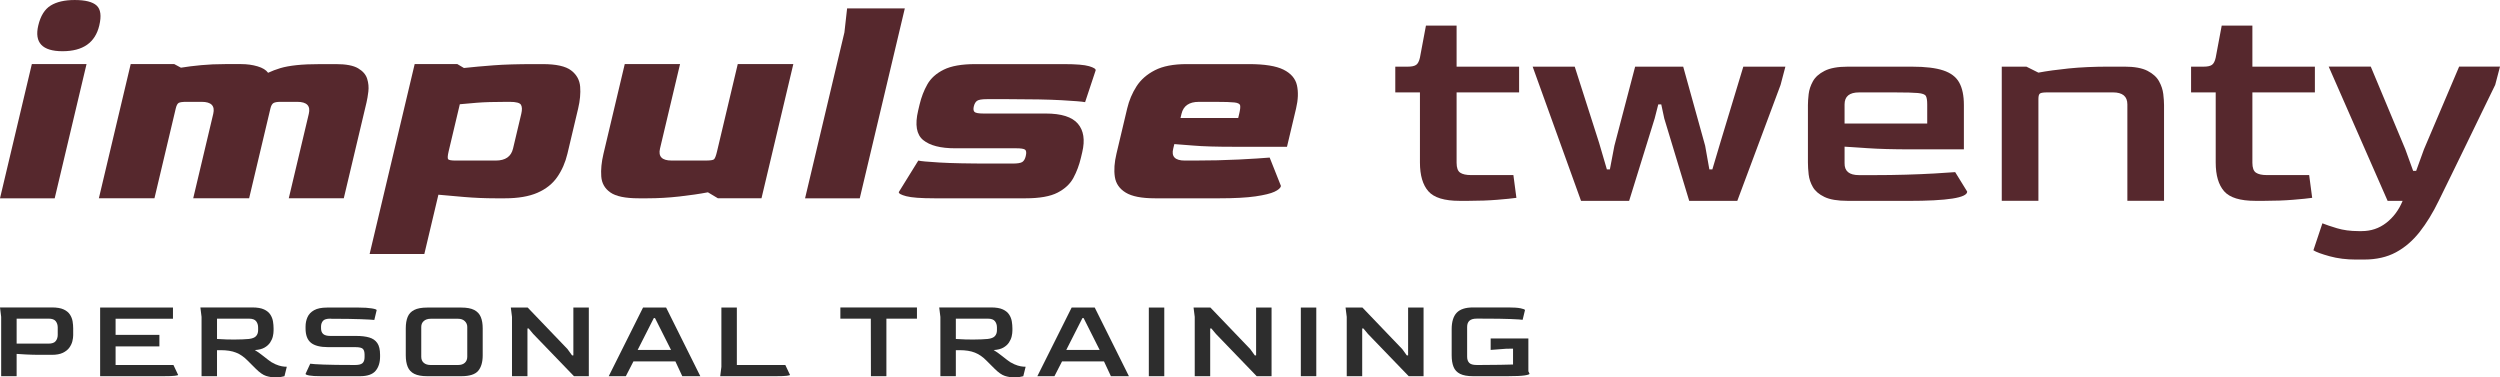 <?xml version="1.0" encoding="UTF-8"?>
<svg id="Ebene_2" data-name="Ebene 2" xmlns="http://www.w3.org/2000/svg" viewBox="0 0 245.172 37.007">
  <defs>
    <style>
      .cls-1 {
        fill: #2d2d2d;
      }

      .cls-2 {
        fill: #56282d;
      }
    </style>
  </defs>
  <g id="Ebene_1-2" data-name="Ebene 1">
    <g>
      <g>
        <g>
          <path class="cls-2" d="M6.132,5.023c-1.984,0-2.777-.842-2.378-2.526.223-.94.629-1.591,1.215-1.953s1.37-.543,2.354-.543c1.041,0,1.759.181,2.154.543.396.362.483,1.013.26,1.953-.4,1.685-1.601,2.526-3.605,2.526ZM0,19.447L3.122,6.286h5.364l-3.122,13.161H0Z"/>
          <path class="cls-2" d="M9.695,19.447l3.122-13.161h4.274l.654.352c.592-.098,1.255-.181,1.987-.249.734-.069,1.514-.103,2.338-.103h1.594c.568,0,1.101.074,1.597.221s.838.358,1.029.631c.376-.176.776-.327,1.198-.455.424-.127.953-.225,1.588-.293.635-.069,1.435-.103,2.397-.103h1.473c.982,0,1.707.137,2.172.411s.762.617.889,1.028c.129.411.167.827.118,1.248-.051.421-.111.779-.181,1.072l-2.23,9.401h-5.395l1.965-8.285c.186-.783-.193-1.174-1.135-1.174h-1.649c-.315,0-.54.039-.677.117-.135.078-.237.255-.302.529l-2.09,8.813h-5.483l1.965-8.285c.186-.783-.193-1.174-1.135-1.174h-1.504c-.372,0-.621.034-.746.102-.124.069-.221.25-.291.544l-2.09,8.813h-5.452Z"/>
          <path class="cls-2" d="M36.248,24.911l4.418-18.625h4.186l.645.382c.908-.098,1.882-.186,2.923-.264,1.04-.078,2.345-.117,3.917-.117h.885c1.317,0,2.247.205,2.786.617.541.411.837.945.888,1.601s-.015,1.366-.196,2.13l-1.052,4.436c-.204.862-.538,1.625-1,2.291-.462.666-1.109,1.181-1.944,1.543-.832.362-1.895.543-3.194.543h-.883c-1.061,0-2.107-.044-3.136-.132-1.031-.089-1.863-.162-2.498-.221l-1.38,5.817h-5.364ZM44.7,15.745h3.921c.943,0,1.507-.392,1.692-1.174l.808-3.409c.093-.391.083-.685-.027-.881-.112-.195-.481-.293-1.109-.293h-.266c-1.257,0-2.241.029-2.953.088s-1.268.108-1.672.147l-1.094,4.612c-.102.431-.119.69-.052.779.069.088.318.132.749.132Z"/>
          <path class="cls-2" d="M62.627,19.447c-1.299,0-2.221-.191-2.767-.573-.55-.382-.847-.905-.895-1.572-.049-.665.023-1.4.213-2.204l2.09-8.813h5.423l-1.965,8.285c-.186.783.193,1.174,1.135,1.174h3.36c.432,0,.696-.039.794-.117.098-.078.198-.333.3-.764l2.035-8.578h5.45l-3.122,13.161h-4.272l-.981-.587c-.821.157-1.759.293-2.808.411s-2.094.177-3.138.177h-.853Z"/>
          <path class="cls-2" d="M78.952,19.447l3.86-16.274.263-2.351h5.659l-4.418,18.625h-5.364Z"/>
          <path class="cls-2" d="M91.625,19.447c-1.317,0-2.234-.068-2.752-.205s-.759-.274-.726-.411l1.91-3.085c.222.059.908.123,2.061.191,1.153.069,2.85.103,5.09.103h2.092c.493,0,.815-.054.966-.161.155-.108.263-.299.328-.573.079-.333.055-.543-.071-.632-.127-.088-.415-.132-.868-.132h-5.983c-1.434,0-2.48-.269-3.138-.808s-.822-1.503-.492-2.894l.139-.587c.172-.724.426-1.386.765-1.983.336-.597.874-1.077,1.608-1.44.733-.362,1.759-.543,3.075-.543h8.724c1.18,0,1.998.069,2.457.205.459.137.671.274.638.411l-1.034,3.114c-.299-.058-1.076-.122-2.326-.191-1.252-.068-2.987-.102-5.207-.102h-2.094c-.491,0-.813.054-.966.161s-.259.29-.32.543-.041.437.062.543c.102.108.399.162.89.162h6.101c1.533,0,2.583.333,3.152.999s.711,1.597.428,2.791l-.132.558c-.167.706-.41,1.356-.73,1.953-.318.598-.836,1.083-1.552,1.454-.718.373-1.764.559-3.138.559h-8.96Z"/>
          <path class="cls-2" d="M113.255,19.447c-1.295,0-2.249-.186-2.857-.559-.61-.371-.966-.886-1.066-1.542s-.046-1.415.159-2.276l1.052-4.436c.186-.784.49-1.503.91-2.16.42-.655,1.022-1.184,1.806-1.586.782-.402,1.823-.602,3.118-.602h6.101c1.533,0,2.662.181,3.393.543.729.363,1.168.871,1.318,1.528.148.656.121,1.416-.083,2.277l-.892,3.76h-5.159c-1.766,0-3.099-.039-3.994-.117s-1.528-.127-1.897-.147l-.105.441c-.204.783.175,1.174,1.137,1.174h.914c1.572,0,3.034-.034,4.386-.102,1.351-.069,2.359-.133,3.02-.191l1.108,2.791c-.046.195-.258.381-.634.558-.375.177-.997.328-1.862.455s-2.064.191-3.596.191h-6.278ZM115.77,11.574h5.659l.098-.411c.093-.391.125-.665.092-.822s-.218-.255-.563-.294c-.345-.039-.94-.058-1.783-.058h-1.711c-.943,0-1.509.392-1.694,1.174l-.098.411Z"/>
        </g>
        <g>
          <path class="cls-2" d="M143.143,19.697c-1.495,0-2.517-.313-3.065-.94-.55-.626-.826-1.566-.826-2.82v-6.874h-2.418v-2.526h1.239c.372,0,.642-.059.811-.177.165-.117.288-.352.367-.705l.59-3.143h3.006v4.024h6.13v2.526h-6.13v6.903c0,.49.117.813.354.97.234.157.59.235,1.061.235h4.155l.295,2.232c-.414.059-1.043.123-1.887.191-.845.069-1.768.103-2.77.103h-.914Z"/>
          <path class="cls-2" d="M155.05,19.697l-4.745-13.161h4.126l2.387,7.462.766,2.614h.295l.443-2.32,2.034-7.756h4.713l2.153,7.756.412,2.32h.295l.795-2.673,2.241-7.402h4.126l-.473,1.792-4.243,11.369h-4.716l-2.446-8.078-.295-1.381h-.293l-.354,1.381-2.504,8.078h-4.716Z"/>
          <path class="cls-2" d="M181.19,19.697c-.982,0-1.738-.127-2.268-.382s-.908-.577-1.135-.969-.363-.803-.414-1.234c-.047-.43-.072-.822-.072-1.174v-5.641c0-.293.025-.651.072-1.072.05-.42.187-.837.414-1.248.227-.411.608-.754,1.149-1.028s1.292-.411,2.254-.411h6.337c1.297,0,2.313.123,3.049.368.738.245,1.259.641,1.563,1.19.304.548.457,1.283.457,2.203v4.348h-5.157c-1.768,0-3.209-.039-4.317-.117-1.112-.078-1.853-.127-2.227-.147v1.616c-.018.784.453,1.175,1.416,1.175h1.502c1.061,0,2.097-.014,3.11-.044s1.941-.068,2.786-.117c.844-.049,1.522-.093,2.033-.133l1.178,1.91c0,.608-1.934.911-5.805.911h-5.925ZM180.895,12.118h8.105v-1.88c0-.392-.043-.666-.133-.823-.086-.156-.349-.254-.781-.293s-1.169-.059-2.209-.059h-3.567c-.944,0-1.416.392-1.416,1.175v1.88Z"/>
          <path class="cls-2" d="M196.31,19.697V6.536h2.416l1.178.587c.826-.156,1.817-.293,2.977-.411,1.16-.118,2.486-.177,3.979-.177h1.473c.982,0,1.739.137,2.27.411.529.274.908.617,1.133,1.028.227.411.363.827.414,1.248.049.421.074.779.074,1.072v9.401h-3.596v-9.459c0-.784-.471-1.175-1.414-1.175h-6.425c-.374,0-.615.034-.723.103-.108.068-.162.249-.162.543v9.988h-3.594Z"/>
          <path class="cls-2" d="M221.184,19.697c-1.495,0-2.517-.313-3.065-.94-.55-.626-.827-1.566-.827-2.82v-6.874h-2.416v-2.526h1.239c.371,0,.642-.059.809-.177.165-.117.29-.352.367-.705l.59-3.143h3.008v4.024h6.13v2.526h-6.13v6.903c0,.49.117.813.353.97s.59.235,1.061.235h4.155l.295,2.232c-.414.059-1.041.123-1.885.191-.845.069-1.77.103-2.77.103h-.914Z"/>
          <path class="cls-2" d="M231.056,25.455c-.943,0-1.808-.108-2.594-.324-.784-.216-1.317-.411-1.59-.587l.883-2.644c.335.136.811.298,1.43.484s1.32.28,2.106.28h.326c.903,0,1.703-.27,2.401-.809.696-.539,1.232-1.258,1.606-2.159h-1.475l-5.776-13.161h4.126l3.389,8.108.766,2.115h.295l.766-2.115,3.448-8.108h4.008l-.471,1.792c-.374.764-.8,1.641-1.281,2.629-.482.989-.979,2.012-1.489,3.07-.511,1.057-1.007,2.076-1.489,3.055s-.908,1.85-1.281,2.614c-.57,1.175-1.194,2.193-1.871,3.055-.68.862-1.455,1.528-2.329,1.997s-1.912.706-3.11.706h-.795Z"/>
        </g>
      </g>
      <g>
        <path class="cls-1" d="M.115,36.893v-5.816l-.115-.927h5.088c.49,0,.875.065,1.154.195.279.129.486.3.62.509.135.21.221.433.259.67s.057.462.057.675v.675c0,.176-.027.372-.08.589-.053.218-.153.428-.298.63-.146.202-.356.37-.632.504-.276.133-.636.2-1.079.2h-1.172c-.482,0-.932-.012-1.349-.034-.418-.023-.73-.042-.937-.057v2.187H.115ZM1.631,33.699h3.124c.344,0,.581-.084.711-.252.131-.168.195-.37.195-.607v-.721c0-.244-.064-.45-.195-.618-.13-.168-.364-.252-.7-.252H1.631v2.45Z"/>
        <path class="cls-1" d="M9.82,36.893v-6.732h7.143v1.099h-5.627v1.58h4.296v1.133h-4.296v1.82h5.673l.46.973c0,.03-.104.059-.31.086-.207.027-.563.04-1.068.04h-6.27Z"/>
        <path class="cls-1" d="M26.989,37.007c-.306,0-.607-.048-.901-.143-.295-.095-.63-.33-1.005-.704l-.827-.824c-.337-.344-.707-.595-1.108-.756s-.906-.24-1.51-.24h-.356v2.553h-1.516v-5.816l-.115-.927h5.088c.49,0,.875.065,1.154.195.279.129.486.3.62.509.135.21.221.433.259.67s.057.462.057.675v.218c0,.168-.022.355-.068.561-.047.206-.135.409-.265.607s-.316.366-.557.504-.557.218-.948.24c.1.054.226.136.379.246.152.111.311.231.477.361.164.129.316.248.453.354.137.107.245.184.322.229.276.16.521.271.736.332.214.061.39.095.528.103.137.007.218.011.241.011l-.23.927c-.069.023-.184.048-.345.075-.161.027-.348.04-.563.04ZM23.004,33.298c.292,0,.551-.006.781-.017.23-.011.436-.025.621-.04.336-.038.572-.131.706-.28.134-.149.201-.341.201-.578v-.263c0-.244-.064-.45-.195-.618-.13-.168-.364-.252-.7-.252h-3.136v1.992c.337.023.647.038.931.046.282.007.547.011.792.011Z"/>
        <path class="cls-1" d="M31.48,36.893c-.521,0-.904-.023-1.149-.068-.245-.046-.367-.099-.367-.161l.46-.996c.176.031.614.059,1.315.086.7.027,1.663.04,2.888.04h.218c.33,0,.564-.059.701-.177s.207-.319.207-.601v-.229c0-.267-.055-.458-.166-.572s-.358-.171-.741-.171h-2.664c-.774,0-1.337-.143-1.689-.429s-.528-.754-.528-1.403v-.183c0-.336.064-.645.19-.927s.342-.51.649-.681c.307-.171.727-.258,1.264-.258h3.124c.521,0,.942.027,1.264.08.322.054.482.111.482.172l-.23.961c-.199-.023-.651-.048-1.355-.074-.705-.027-1.65-.04-2.837-.04l-.126-.012c-.352,0-.59.071-.712.212s-.188.319-.195.532v.195c0,.252.071.441.212.567.142.126.378.189.707.189h2.55c.49,0,.908.05,1.251.149.345.099.609.28.793.544.184.263.276.651.276,1.162v.183c0,.572-.148,1.034-.442,1.385-.294.351-.806.526-1.533.526h-3.813Z"/>
        <path class="cls-1" d="M41.897,36.893c-.536,0-.958-.076-1.264-.229-.307-.152-.522-.382-.649-.687-.127-.305-.19-.683-.19-1.133v-2.644c0-.443.061-.815.184-1.116.122-.301.336-.531.643-.687.306-.156.731-.235,1.275-.235h3.353c.536,0,.955.079,1.257.235.303.157.517.386.643.687.127.301.19.674.19,1.116v2.644c0,.672-.15,1.181-.448,1.528-.299.347-.846.521-1.642.521h-3.353ZM42.229,35.794h2.699c.283,0,.503-.073.66-.218s.236-.344.236-.595v-2.919c0-.221-.08-.41-.241-.567-.161-.156-.379-.234-.654-.234h-2.699c-.276,0-.498.073-.666.218s-.252.34-.252.584v2.919c0,.259.082.46.247.601s.389.212.672.212Z"/>
        <path class="cls-1" d="M50.211,36.893v-5.816l-.115-.916h1.654l3.905,4.075.448.618h.126v-4.694h1.516v6.732h-1.458l-3.997-4.144-.448-.538h-.115v4.682h-1.516Z"/>
        <path class="cls-1" d="M59.698,36.893l3.365-6.732h2.263l3.353,6.732h-1.768l-.678-1.454h-4.111l-.747,1.454h-1.677ZM62.534,34.317h3.273l-1.573-3.125h-.115l-1.585,3.125Z"/>
        <path class="cls-1" d="M70.631,36.893l.115-.916v-5.816h1.516v5.633h4.754l.459.973c0,.03-.103.059-.309.086-.207.027-.563.04-1.068.04h-5.467Z"/>
        <path class="cls-1" d="M85.411,36.893l-.011-5.644h-2.986v-1.099h7.511v1.099h-2.997v5.644h-1.516Z"/>
        <path class="cls-1" d="M99.445,37.007c-.306,0-.607-.048-.901-.143-.295-.095-.63-.33-1.005-.704l-.827-.824c-.337-.344-.707-.595-1.108-.756s-.906-.24-1.51-.24h-.356v2.553h-1.516v-5.816l-.115-.927h5.088c.49,0,.875.065,1.154.195.279.129.486.3.62.509.135.21.221.433.259.67s.057.462.057.675v.218c0,.168-.022.355-.068.561-.047.206-.135.409-.265.607s-.316.366-.557.504-.557.218-.948.24c.1.054.226.136.379.246.152.111.311.231.477.361.164.129.316.248.453.354.137.107.245.184.322.229.276.16.521.271.736.332.214.061.39.095.528.103.137.007.218.011.241.011l-.23.927c-.069.023-.184.048-.345.075-.161.027-.348.04-.563.04ZM95.46,33.298c.292,0,.551-.006.781-.017.23-.011.436-.025.621-.04.336-.038.572-.131.706-.28.134-.149.201-.341.201-.578v-.263c0-.244-.064-.45-.195-.618-.13-.168-.364-.252-.7-.252h-3.136v1.992c.337.023.647.038.931.046.282.007.547.011.792.011Z"/>
        <path class="cls-1" d="M101.731,36.893l3.365-6.732h2.263l3.353,6.732h-1.768l-.678-1.454h-4.111l-.747,1.454h-1.677ZM104.568,34.317h3.273l-1.573-3.125h-.115l-1.585,3.125Z"/>
        <path class="cls-1" d="M112.664,36.893v-6.732h1.516v6.732h-1.516Z"/>
        <path class="cls-1" d="M117.166,36.893v-5.816l-.115-.916h1.653l3.905,4.075.448.618h.127v-4.694h1.516v6.732h-1.459l-3.996-4.144-.448-.538h-.115v4.682h-1.516Z"/>
        <path class="cls-1" d="M127.571,36.893v-6.732h1.516v6.732h-1.516Z"/>
        <path class="cls-1" d="M132.073,36.893v-5.816l-.115-.916h1.654l3.905,4.075.448.618h.126v-4.694h1.516v6.732h-1.458l-3.997-4.144-.448-.538h-.115v4.682h-1.516Z"/>
        <path class="cls-1" d="M144.465,36.893c-.544,0-.969-.076-1.275-.229-.307-.152-.522-.382-.643-.687-.123-.305-.184-.683-.184-1.133v-2.553c0-.732.164-1.272.493-1.62.329-.347.865-.521,1.609-.521h3.456c.529,0,.933.028,1.212.086s.419.116.419.177l-.23.95c-.13-.023-.515-.048-1.154-.075-.639-.027-1.567-.04-2.784-.04h-.586c-.613,0-.919.271-.919.813v2.919c0,.259.067.46.201.601s.373.212.718.212h.471c.735,0,1.355-.006,1.86-.017.506-.012.923-.021,1.252-.029v-1.557l-.689.012-1.505.114v-1.122h3.698v3.217l.114.24c0,.061-.161.116-.482.166-.322.05-.865.075-1.631.075h-3.422Z"/>
      </g>
    </g>
  </g>
</svg>